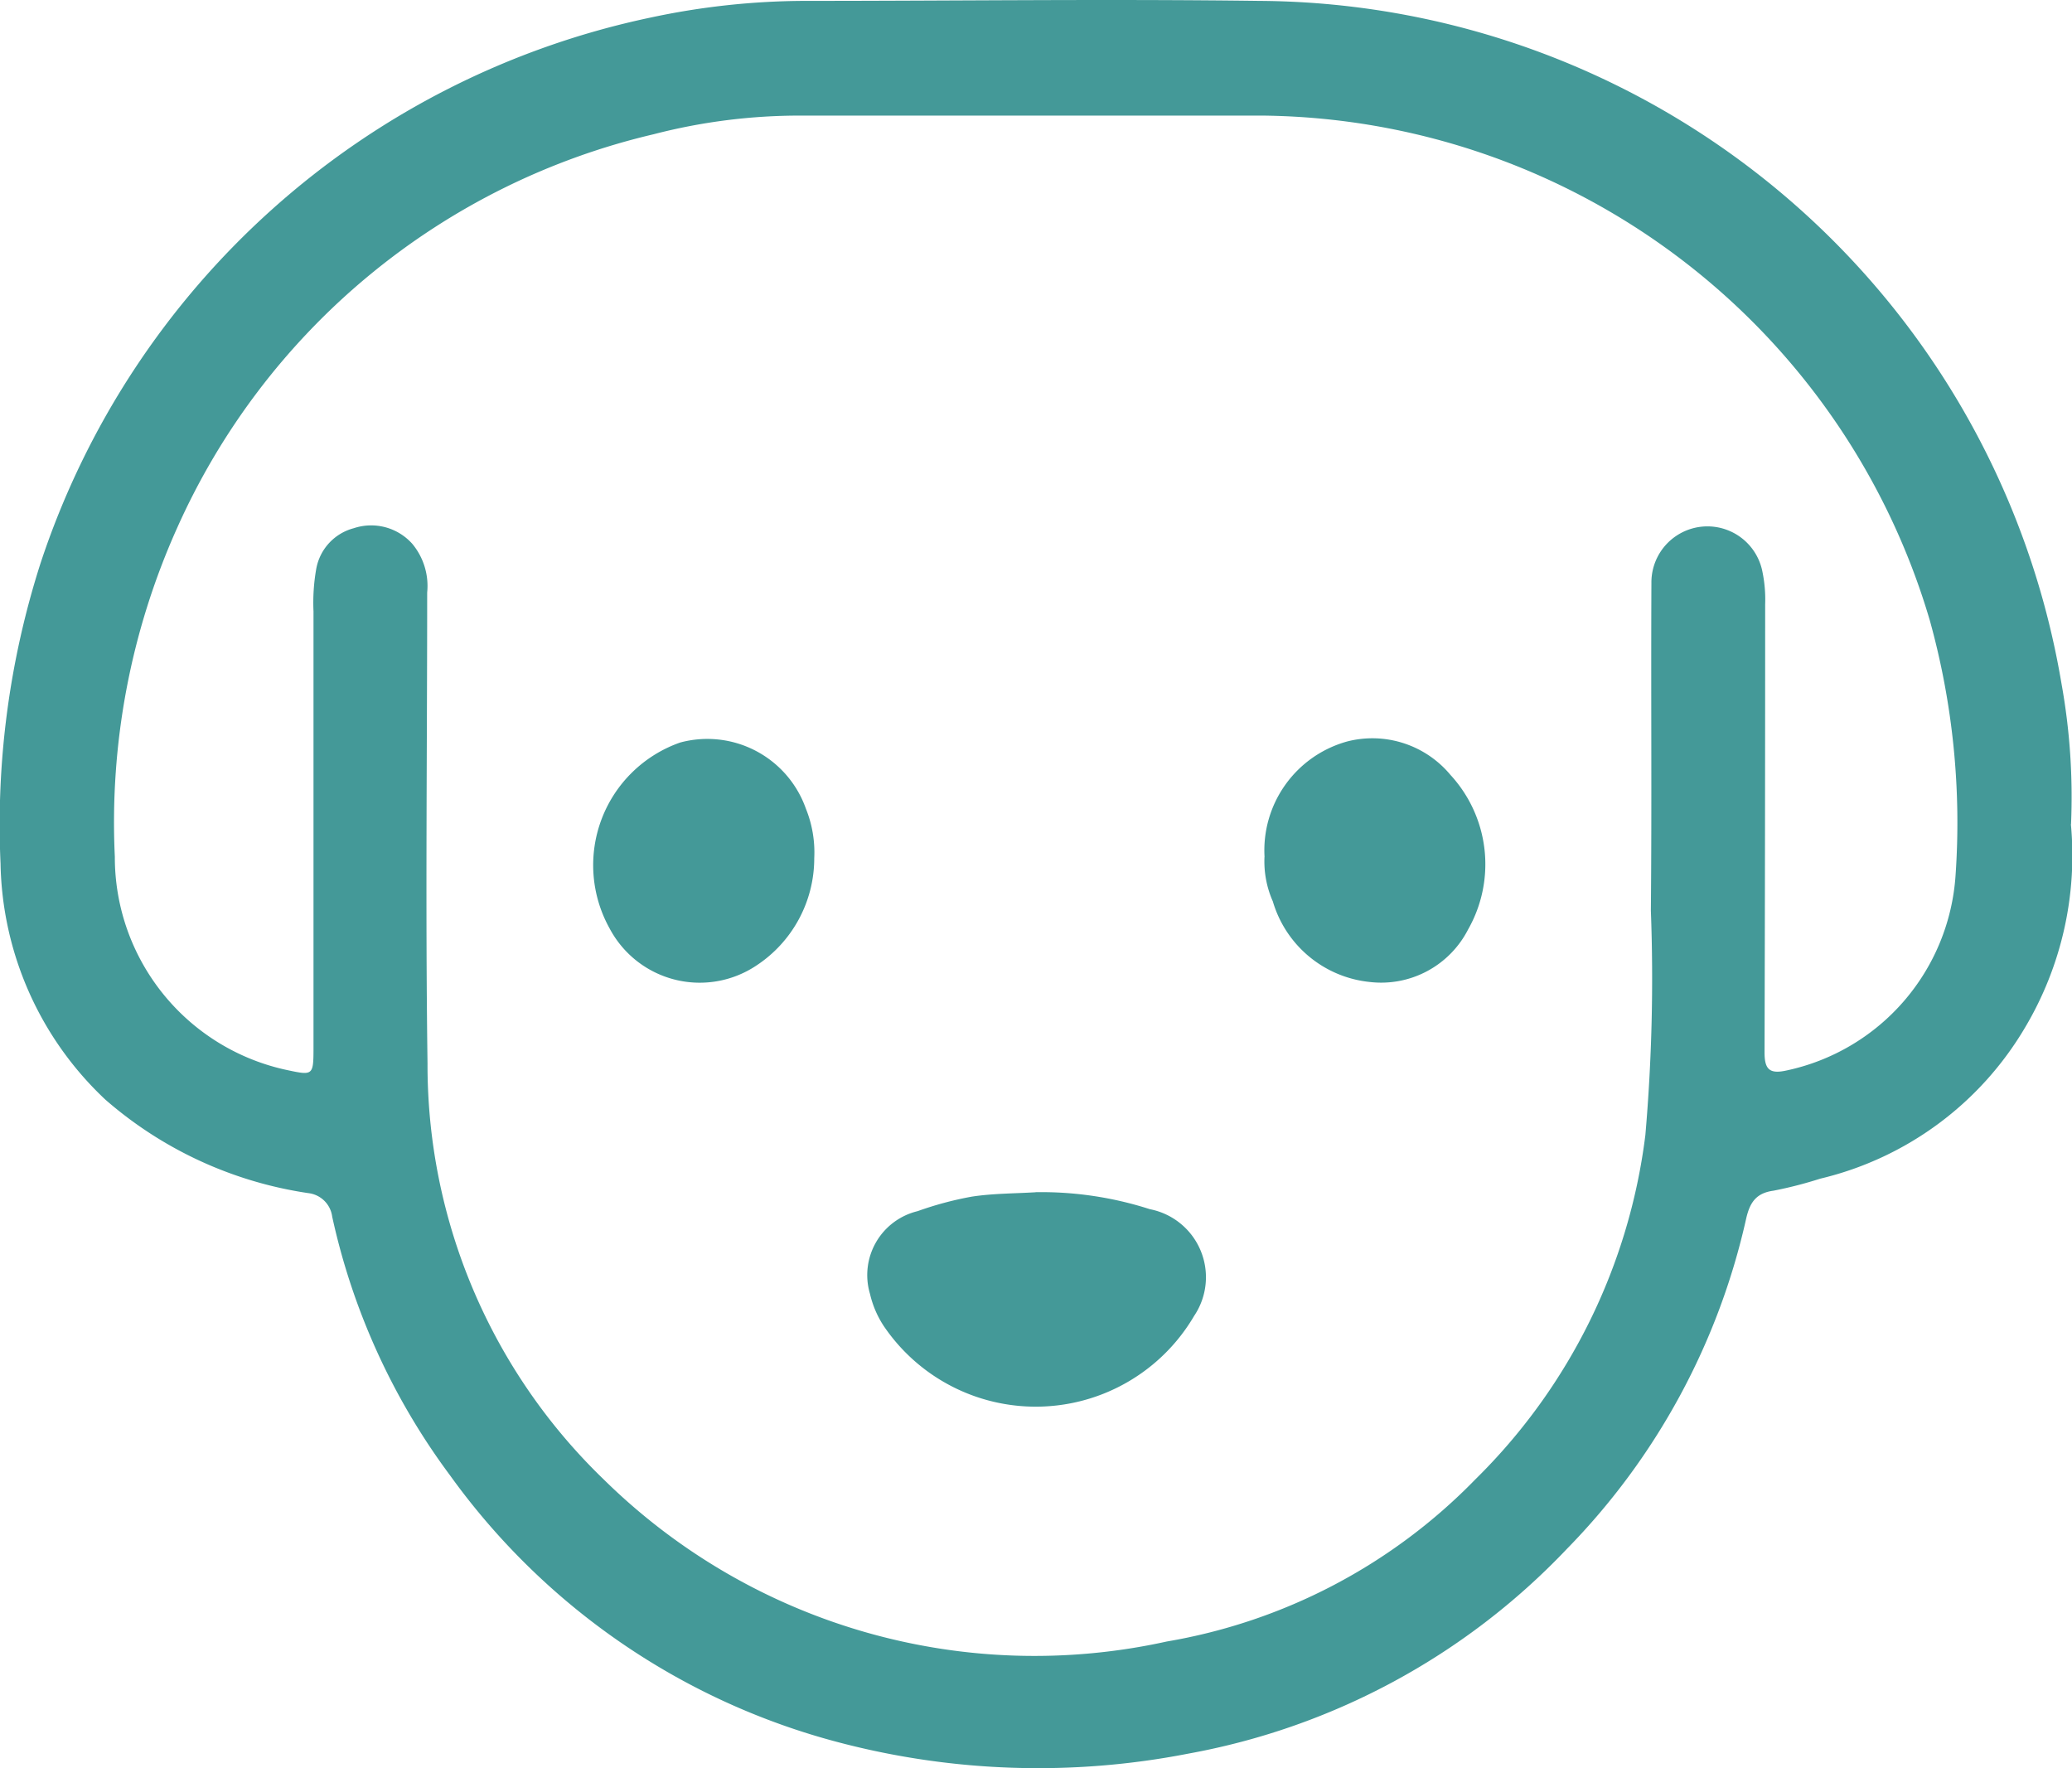 <svg id="Сгруппировать_13224" data-name="Сгруппировать 13224" xmlns="http://www.w3.org/2000/svg" xmlns:xlink="http://www.w3.org/1999/xlink" width="30.475" height="26.004" viewBox="0 0 30.475 26.004">
  <defs>
    <clipPath id="clip-path">
      <rect id="Прямоугольник_2561" data-name="Прямоугольник 2561" width="30.475" height="26.004" fill="#449998"/>
    </clipPath>
  </defs>
  <g id="Сгруппировать_13223" data-name="Сгруппировать 13223" clip-path="url(#clip-path)">
    <path id="Контур_4080" data-name="Контур 4080" d="M30.459,12.124a4.95,4.95,0,0,1-.673,2.985,4.78,4.78,0,0,1-3.013,2.225,6.13,6.13,0,0,1-.688.177c-.255.034-.346.173-.4.4a10.076,10.076,0,0,1-2.641,4.87,10.183,10.183,0,0,1-5.572,3.01,11.521,11.521,0,0,1-5.114-.161A10.24,10.24,0,0,1,6.621,21.7a9.91,9.91,0,0,1-1.735-3.807.4.4,0,0,0-.35-.346A5.836,5.836,0,0,1,1.55,16.172,4.879,4.879,0,0,1,.008,12.7,12.6,12.6,0,0,1,.595,8.287,12.064,12.064,0,0,1,9.556.261,10.959,10.959,0,0,1,11.847.013c2.225,0,4.449-.029,6.673,0a12.035,12.035,0,0,1,11.8,10.038,9.385,9.385,0,0,1,.141,2.068M15.205,1.7c-1.141,0-2.281,0-3.422,0a8.555,8.555,0,0,0-2.172.275A10.231,10.231,0,0,0,2.6,7.776,10.565,10.565,0,0,0,1.689,12.6a3.2,3.2,0,0,0,2.553,3.141c.355.076.368.068.369-.305q0-3.222,0-6.444a2.849,2.849,0,0,1,.04-.624.757.757,0,0,1,.553-.6.81.81,0,0,1,.861.231.969.969,0,0,1,.218.715c0,2.31-.027,4.62.005,6.929a8.465,8.465,0,0,0,2.588,6.111,9.031,9.031,0,0,0,8.285,2.387A8.263,8.263,0,0,0,21.7,21.756a8.583,8.583,0,0,0,2.5-5.063,26.679,26.679,0,0,0,.081-3.3c.015-1.606,0-3.213.008-4.819a.824.824,0,0,1,1.633-.165,2.017,2.017,0,0,1,.04.481q0,3.293-.009,6.587c0,.241.066.323.319.267a3.148,3.148,0,0,0,2.49-2.866,11.117,11.117,0,0,0-.378-3.753A10.345,10.345,0,0,0,18.57,1.7q-1.683,0-3.365,0" transform="translate(0 0)" fill="#449998"/>
    <path id="Контур_4081" data-name="Контур 4081" d="M114.164,153.442a5.2,5.2,0,0,1,1.684.25,1.019,1.019,0,0,1,.651,1.57,2.7,2.7,0,0,1-4.567.145,1.456,1.456,0,0,1-.2-.469.967.967,0,0,1,.7-1.217,5.011,5.011,0,0,1,.8-.214c.309-.047.625-.045.937-.064" transform="translate(-98.936 -135.909)" fill="#449998"/>
    <path id="Контур_4082" data-name="Контур 4082" d="M79.64,96.836a1.888,1.888,0,0,1-.856,1.583,1.5,1.5,0,0,1-2.156-.553,1.911,1.911,0,0,1,1.04-2.73,1.537,1.537,0,0,1,1.849.973,1.711,1.711,0,0,1,.123.727" transform="translate(-67.664 -84.216)" fill="#449998"/>
    <path id="Контур_4083" data-name="Контур 4083" d="M162.718,96.721a1.661,1.661,0,0,1,1.217-1.7,1.493,1.493,0,0,1,1.517.492,1.939,1.939,0,0,1,.261,2.271,1.436,1.436,0,0,1-1.444.775,1.662,1.662,0,0,1-1.429-1.185,1.453,1.453,0,0,1-.123-.655" transform="translate(-144.119 -84.117)" fill="#449998"/>
  </g>
</svg>
